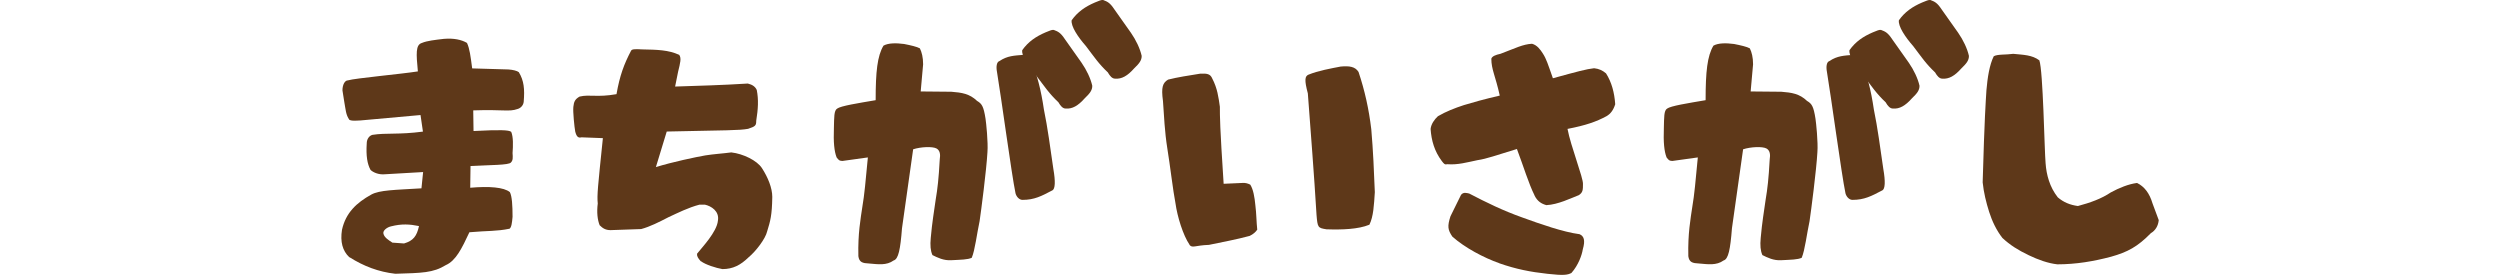 <?xml version="1.0" encoding="UTF-8"?><svg id="_レイヤー_2" xmlns="http://www.w3.org/2000/svg" viewBox="0 0 424 47"><defs><style>.cls-1{fill:none;}.cls-2{fill:#5e3819;}</style></defs><g id="design"><rect class="cls-1" width="424" height="47"/><path class="cls-2" d="M59.24,43.63c-1.15-1.1-1.56-2.62-1.24-4.65.64-2.9,2.48-4.6,4.97-5.98,1.43-.78,3.96-.78,8.51-1.06l.28-2.76-6.39.37c-1.2.14-2.16-.37-2.53-.74-.55-1.01-.78-2.35-.64-4.51,0-.69.41-1.29.97-1.43,2.35-.37,4.42,0,8.56-.55l-.41-2.81-10.21.92c-.69,0-1.2.14-1.84-.09-.64-.87-.64-1.79-.87-2.99l-.32-2.02c0-.97.41-1.7.92-1.7,1.24-.37,8.93-1.06,11.87-1.52-.28-2.99-.41-4.51.69-4.83.87-.37,2.21-.51,3.73-.69,1.66-.14,2.99.14,3.91.69.46,1.01.6,2.21.88,4.32l6.16.18c.74.05,1.47.23,1.75.46.87,1.43,1.01,2.85.83,5.01-.05.6-.51,1.1-1.06,1.24-1.47.51-2.35.05-7.5.23l.05,3.5c4.55-.23,5.98-.18,6.39.14.37.87.32,2.35.23,3.59.05.78.09,1.24-.28,1.61-.37.46-3.45.41-6.85.6l-.05,3.68c3.22-.28,5.7-.09,6.72.74.37.69.46,2.3.46,4.19-.09,1.01-.18,1.79-.51,2.02-2.25.46-3.63.32-6.81.6-1.29,2.76-2.3,4.83-4,5.57-2.16,1.33-4.05,1.33-8.56,1.47-2.85-.32-5.38-1.29-7.78-2.81ZM71.06,38.34c-1.56-.32-2.94-.41-4.74.05-.64.14-1.43.69-1.29,1.24.14.64.87,1.1,1.52,1.52l1.98.14c1.56-.46,2.16-1.24,2.53-2.94Z"/><path class="cls-2" d="M118.86,44.32c-.51-.55-.69-.92-.64-1.29.83-1.06,3.36-3.68,3.54-5.61.28-1.61-1.15-2.48-2.21-2.71h-.92c-1.93.51-3.63,1.38-5.24,2.12-1.61.83-3.13,1.61-4.65,2.02l-5.2.18c-.83,0-1.33-.32-1.84-.83-.37-.92-.51-2.21-.32-3.68-.14-1.43,0-2.67.87-11.09l-3.63-.14c-.55.14-.83-.09-1.06-.97-.14-.74-.41-3.36-.32-4.19.09-.92.32-1.33,1.06-1.75,1.75-.41,2.94.18,6.26-.41.55-3.17,1.29-5.11,2.44-7.31.14-.32.51-.37,1.93-.28,2.58.05,4.42.09,6.26.92.41.55.18,1.38-.18,2.85l-.51,2.53c4.14-.14,7.87-.23,12.33-.51.78.18,1.29.55,1.52,1.1.32,1.61.23,3.22-.09,5.2,0,.83-.14.97-1.38,1.38-1.61.28-3.36.23-13.8.46l-1.84,6.03c2.81-.87,6.76-1.7,8.37-1.98,1.43-.23,2.99-.32,4.42-.51,2.02.23,4.37,1.38,5.2,2.67,1.01,1.56,1.75,3.36,1.75,4.88-.05,3.13-.32,4.05-.87,5.84-.28,1.24-1.89,3.36-3.17,4.42-1.33,1.29-2.62,1.98-4.42,1.98-1.06-.18-2.85-.74-3.63-1.33Z"/><path class="cls-2" d="M145.58,43.4c-.09-3.77.37-6.26.69-8.42.32-1.84.55-4.32.92-8.28l-4.33.6c-.55-.05-.55-.09-.97-.6-.41-1.06-.55-2.58-.46-5.01.05-1.79,0-2.94.55-3.27.6-.46,3.54-.92,6.53-1.43,0-4.83.28-7.5,1.33-9.25.83-.46,2.12-.46,3.5-.28,1.15.23,2.16.46,2.67.74.32.64.55,1.52.55,2.71l-.41,4.6,5.2.05c1.75.14,3.08.32,4.37,1.56.78.46,1.1.87,1.43,3.04.09.6.46,3.96.32,5.66-.18,3.13-1.06,9.85-1.33,11.69-.46,2.12-.78,4.92-1.33,6.21-.69.32-1.79.32-3.45.41-1.33.09-2.39-.46-3.22-.87-.32-.74-.41-1.61-.28-2.94.23-2.58.55-4.46.83-6.44.32-1.89.51-3.54.69-6.81.14-.87.05-1.56-.55-1.89-.69-.37-2.67-.28-3.96.14l-1.89,13.39c-.28,3.59-.6,5.24-1.43,5.47-1.2.87-2.62.64-4.14.51-1.1-.05-1.7-.18-1.84-1.29ZM172.22,32.72c-.64-3.04-2.48-16.7-3.13-20.52-.18-.92-.05-1.7.41-1.84,1.38-.92,2.48-.92,4.09-1.06.46.14.92.41,1.15.64,1.15,2.62,1.84,5.43,2.3,8.6.64,3.08,1.1,6.62,1.61,10.12.37,2.12.32,3.4-.18,3.63-1.84.97-3.04,1.61-5.06,1.61-.55,0-1.06-.55-1.2-1.2Z"/><path class="cls-2" d="M201.75,41.51c-1.1-1.61-2.07-4.74-2.39-7.04-.41-2.07-.92-6.49-1.38-9.29-.46-2.9-.55-5.43-.74-8.05-.32-2.35-.05-3.08.87-3.63,1.61-.41,3.5-.69,5.47-1.01,1.15-.05,1.7.05,2.02.83.87,1.66,1.06,3.17,1.29,4.78,0,1.66,0,3.31.64,13.07l3.13-.14c.6-.05.97.09,1.38.28.51.78.74,2.12.87,3.5.18,1.38.18,2.9.32,4.14-.28.41-.69.78-1.29,1.06-2.21.6-4.69,1.06-6.9,1.52-2.44.09-2.76.6-3.31,0ZM223.28,36.4c-.41-6.85-.97-13.8-1.47-20.56-.6-2.25-.51-2.9.09-3.17,1.7-.69,3.82-1.06,5.47-1.38,1.47-.14,2.48,0,3.04.92,1.06,3.17,1.75,6.3,2.16,9.71.32,3.68.46,7.18.6,10.67-.14,2.16-.23,4.14-.92,5.52-1.89.78-4.65.87-7.27.78-1.47-.23-1.52-.28-1.7-2.48Z"/><path class="cls-2" d="M260.26,33.14c-1.01-2.02-1.84-4.83-2.99-7.87-3.63,1.1-5.11,1.66-6.67,1.89-1.79.37-3.36.83-5.11.69-.46.09-.55,0-.97-.55-1.24-1.66-1.75-3.45-1.89-5.43.09-.83.64-1.61,1.24-2.16,1.33-.78,2.85-1.38,4.42-1.89,1.52-.46,3.31-.97,6.07-1.61-.74-3.36-1.43-4.42-1.43-6.26.14-.41.69-.64,1.56-.83,2.58-.97,3.77-1.61,5.34-1.7.87.23,1.43,1.01,1.84,1.66.6.92.87,1.84,1.7,4.19,4.19-1.15,5.7-1.56,6.99-1.7.83.09,1.43.37,2.02.87.97,1.52,1.43,3.31,1.56,5.24-.32,1.01-.78,1.61-1.47,2.02-1.7.92-3.5,1.56-6.62,2.16.55,2.94,2.67,8.28,2.62,9.34,0,.97,0,1.43-.69,1.89-1.33.51-3.54,1.61-5.52,1.7-.83-.23-1.52-.64-2.02-1.66ZM254.28,44.64c-2.62-.92-5.84-2.62-7.96-4.51-.78-1.15-.87-1.75-.32-3.45l1.79-3.63c.41-.51.92-.32,1.38-.23,2.99,1.56,5.75,2.9,8.97,4.05,3.17,1.15,6.95,2.48,9.75,2.85.74.32,1.01,1.01.55,2.58-.14.92-.74,2.67-1.93,4-.64.32-1.24.46-4.05.14-2.9-.32-5.29-.78-8.19-1.79Z"/><path class="cls-2" d="M286.34,43.4c-.09-3.77.37-6.26.69-8.42.32-1.84.55-4.32.92-8.28l-4.33.6c-.55-.05-.55-.09-.97-.6-.41-1.06-.55-2.58-.46-5.01.05-1.79,0-2.94.55-3.27.6-.46,3.54-.92,6.53-1.43,0-4.83.28-7.5,1.33-9.25.83-.46,2.12-.46,3.5-.28,1.15.23,2.16.46,2.67.74.32.64.55,1.52.55,2.71l-.41,4.6,5.2.05c1.75.14,3.08.32,4.37,1.56.78.46,1.1.87,1.43,3.04.09.6.46,3.96.32,5.66-.18,3.13-1.06,9.85-1.33,11.69-.46,2.12-.78,4.92-1.33,6.21-.69.32-1.79.32-3.45.41-1.33.09-2.39-.46-3.22-.87-.32-.74-.41-1.61-.28-2.94.23-2.58.55-4.46.83-6.44.32-1.89.51-3.54.69-6.81.14-.87.05-1.56-.55-1.89-.69-.37-2.67-.28-3.96.14l-1.89,13.39c-.28,3.59-.6,5.24-1.43,5.47-1.2.87-2.62.64-4.14.51-1.1-.05-1.7-.18-1.84-1.29ZM312.98,32.72c-.64-3.04-2.48-16.7-3.13-20.52-.18-.92-.05-1.7.41-1.84,1.38-.92,2.48-.92,4.09-1.06.46.14.92.41,1.15.64,1.15,2.62,1.84,5.43,2.3,8.6.64,3.08,1.1,6.62,1.61,10.12.37,2.12.32,3.4-.18,3.63-1.84.97-3.04,1.61-5.06,1.61-.55,0-1.06-.55-1.2-1.2Z"/><path class="cls-2" d="M344.03,43.26c-1.75-.83-3.13-1.7-4.42-2.9-1.01-1.29-1.75-2.85-2.25-4.42-.51-1.61-.92-3.27-1.1-5.01.32-11.23.51-13.48.64-15.64.18-2.12.51-4.28,1.24-5.75.64-.37,2.07-.23,3.31-.41,1.79.18,3.17.18,4.42,1.1.64,1.7.87,15.41,1.06,17.44.14,1.98.69,4.05,2.07,5.8.97.83,2.07,1.29,3.41,1.47,2.07-.55,4-1.24,5.57-2.3,1.43-.78,3.04-1.43,4.46-1.61,1.24.6,2.12,1.75,2.62,3.45l1.06,2.85c-.09.97-.55,1.75-1.33,2.21-2.25,2.3-3.96,3.22-6.76,4-2.94.78-5.93,1.29-9.11,1.29-1.56-.18-3.17-.74-4.88-1.56Z"/><path class="cls-2" d="M179.55,17.39c-1.63-1.53-2.37-2.69-3.76-4.51-1.35-1.53-2.56-3.35-2.42-4.37,1.02-1.44,2.32-2.32,3.95-3.02.74-.28,1.02-.46,1.39-.42.74.28,1.16.46,1.9,1.58l2.83,4c.84,1.21,1.53,2.65,1.81,3.9,0,.74-.37,1.25-1.3,2.14-1.11,1.25-2.09,1.81-3.21,1.72-.51,0-.88-.46-1.21-1.02Z"/><path class="cls-2" d="M187.93,12.32c-1.63-1.53-2.37-2.69-3.76-4.51-1.35-1.53-2.56-3.35-2.42-4.37,1.02-1.44,2.32-2.32,3.95-3.02.74-.28,1.02-.46,1.39-.42.74.28,1.16.46,1.9,1.58l2.83,4c.84,1.21,1.53,2.65,1.81,3.9,0,.74-.37,1.25-1.3,2.14-1.11,1.25-2.09,1.81-3.21,1.72-.51,0-.88-.46-1.21-1.02Z"/><path class="cls-2" d="M319.85,17.39c-1.63-1.53-2.37-2.69-3.76-4.51-1.35-1.53-2.56-3.35-2.42-4.37,1.02-1.44,2.32-2.32,3.95-3.02.74-.28,1.02-.46,1.39-.42.74.28,1.16.46,1.9,1.58l2.83,4c.84,1.21,1.53,2.65,1.81,3.9,0,.74-.37,1.25-1.3,2.14-1.11,1.25-2.09,1.81-3.21,1.72-.51,0-.88-.46-1.21-1.02Z"/><path class="cls-2" d="M328.23,12.32c-1.63-1.53-2.37-2.69-3.76-4.51-1.35-1.53-2.56-3.35-2.42-4.37,1.02-1.44,2.32-2.32,3.95-3.02.74-.28,1.02-.46,1.39-.42.74.28,1.16.46,1.9,1.58l2.83,4c.84,1.21,1.53,2.65,1.81,3.9,0,.74-.37,1.25-1.3,2.14-1.11,1.25-2.09,1.81-3.21,1.72-.51,0-.88-.46-1.21-1.02Z"/></g></svg>